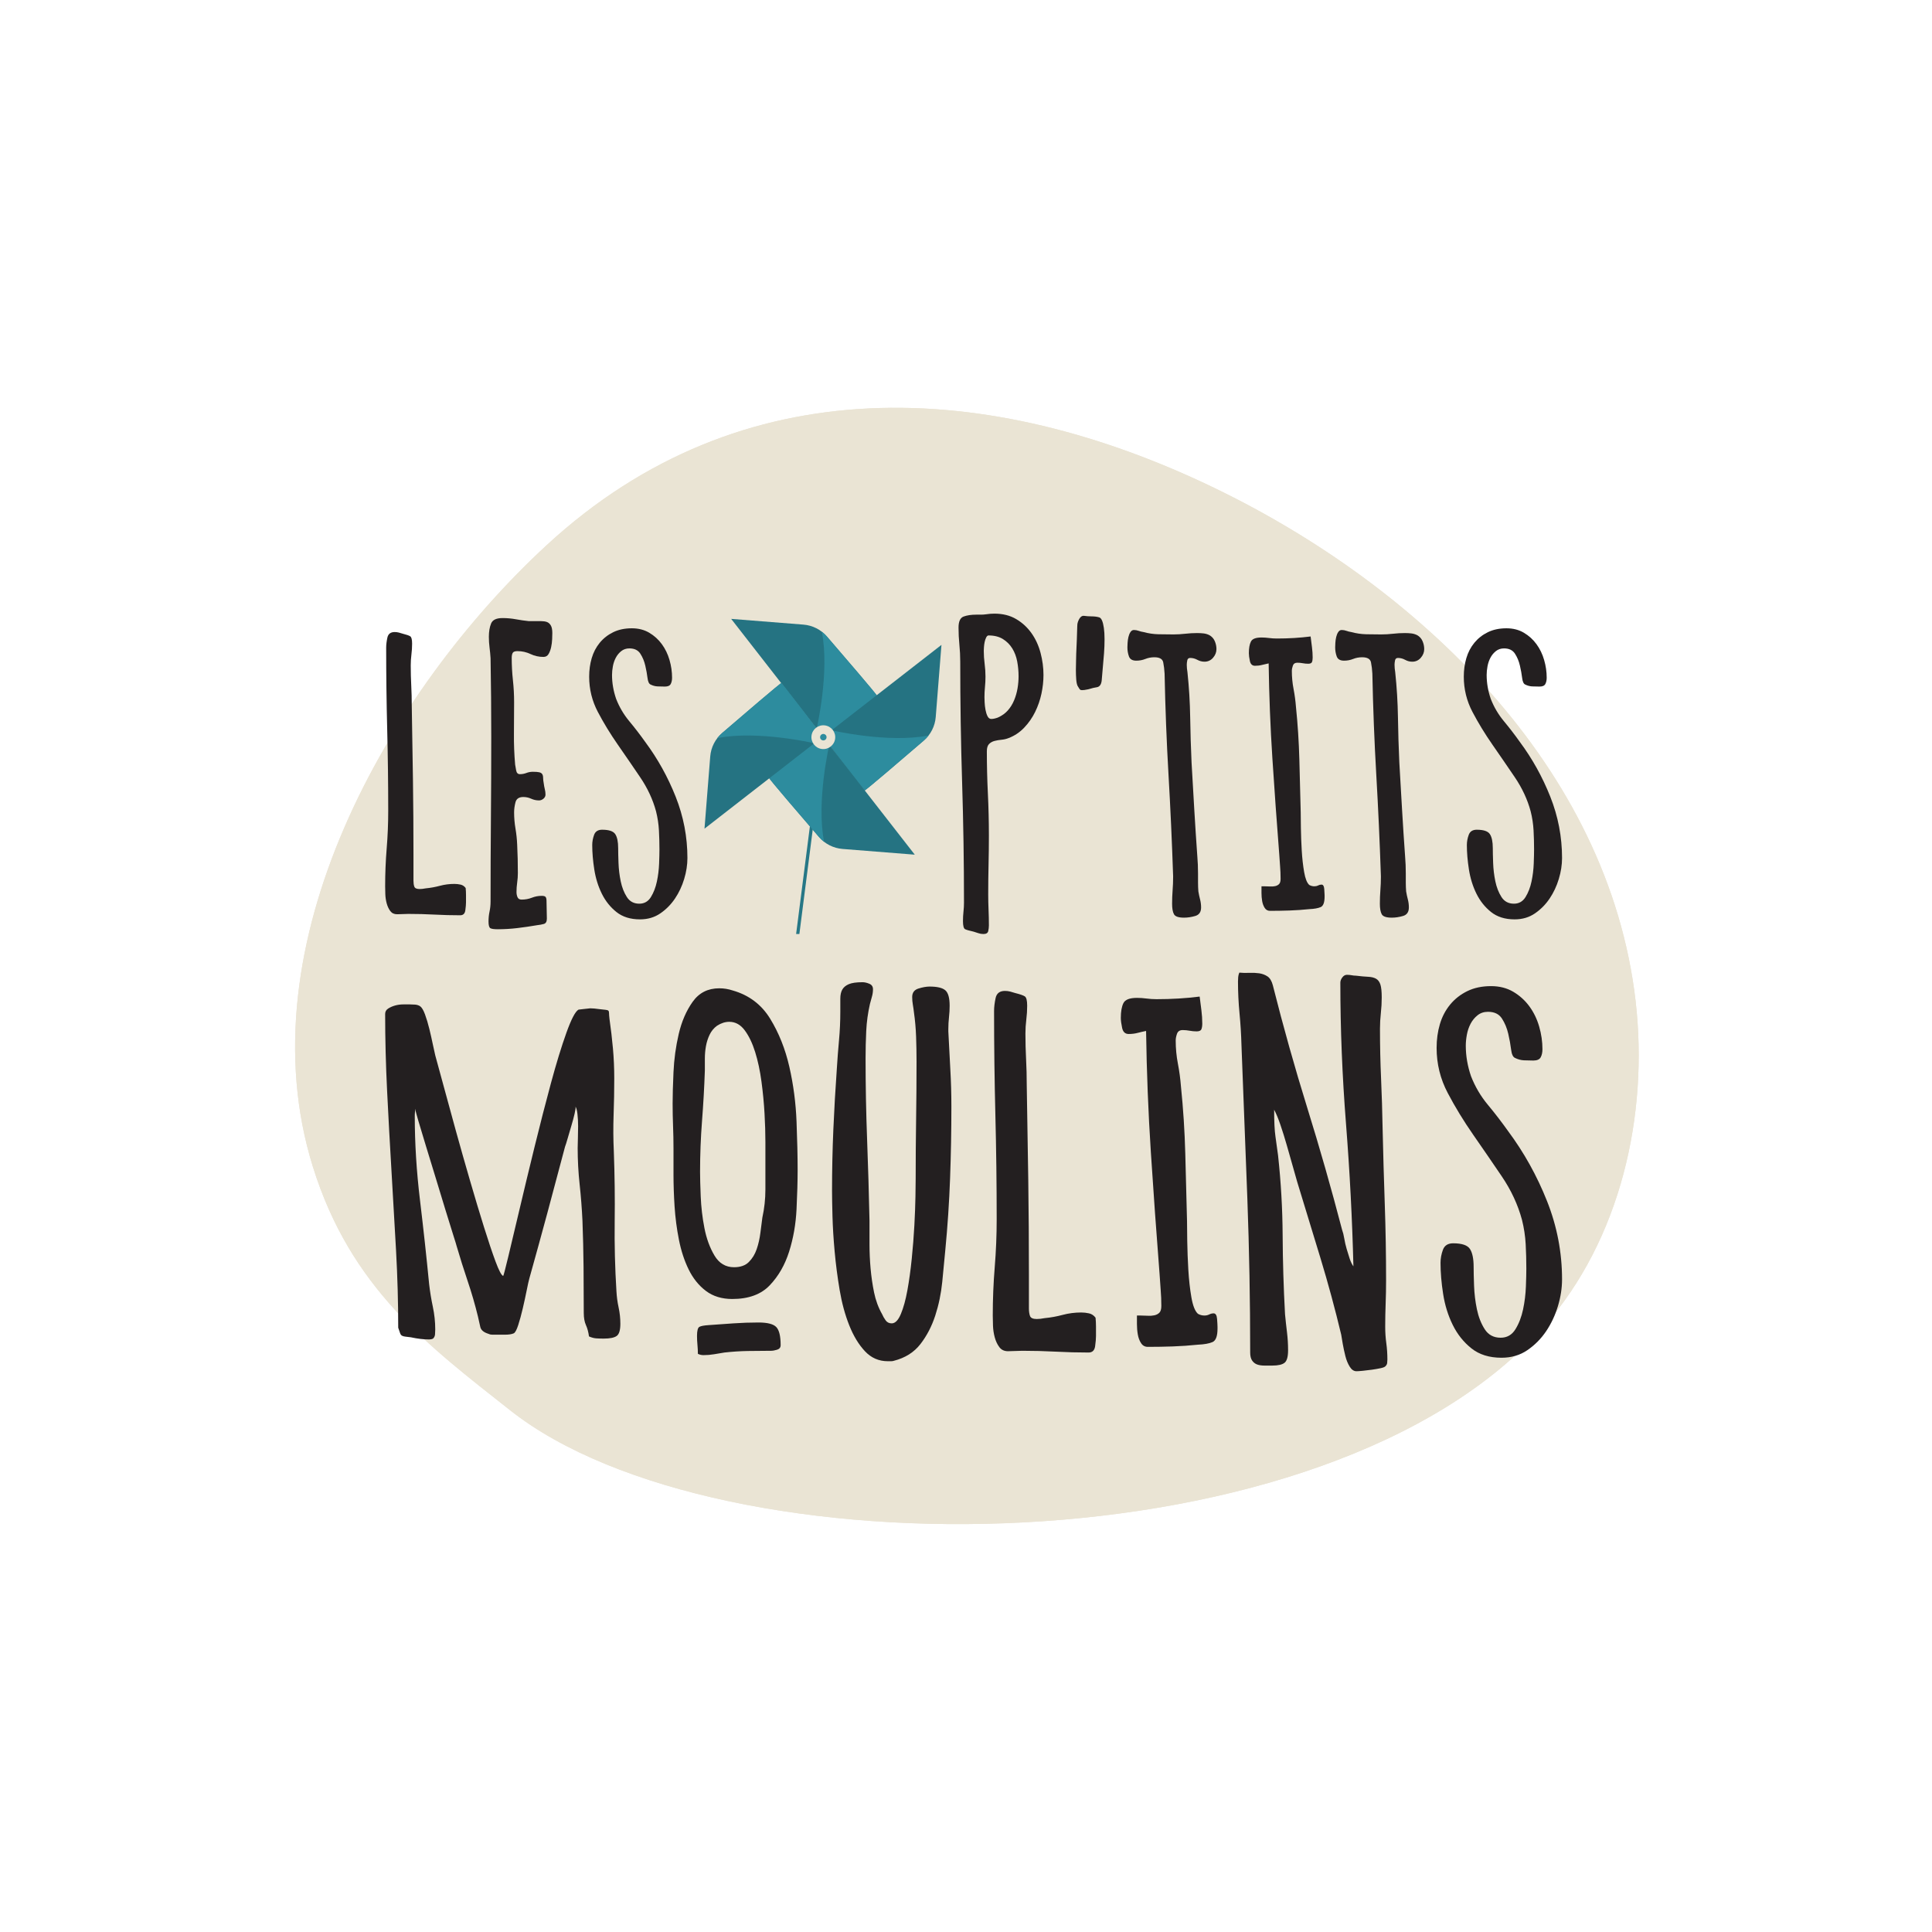 <?xml version="1.0" encoding="UTF-8" standalone="no"?>
<!DOCTYPE svg PUBLIC "-//W3C//DTD SVG 1.1//EN" "http://www.w3.org/Graphics/SVG/1.1/DTD/svg11.dtd">
<svg width="100%" height="100%" viewBox="0 0 500 500" version="1.1" xmlns="http://www.w3.org/2000/svg" xmlns:xlink="http://www.w3.org/1999/xlink" xml:space="preserve" xmlns:serif="http://www.serif.com/" style="fill-rule:evenodd;clip-rule:evenodd;stroke-linejoin:round;stroke-miterlimit:2;">
    <g transform="matrix(1,0,0,1,-10697.5,-8157.72)">
        <g id="Bannière-mail_cs" serif:id="Bannière mail_cs" transform="matrix(0.588,0,0,1.587,10697.5,8157.72)">
            <rect x="0" y="0" width="851" height="315" style="fill:none;"/>
            <g transform="matrix(1.319,0,0,1.319,-318.855,-81.815)">
                <g transform="matrix(1.702,0,0,0.63,340.211,112.14)">
                    <path d="M42.191,197.241C83.106,229.571 202.361,229.028 244.905,180.689C259.834,163.725 265.408,139.306 262.81,116.857C257.484,70.864 220.091,35.488 180.271,16.234C136.109,-5.118 87.552,-7.811 49.378,27.393C18.214,56.134 -10.063,105.836 3.474,149.387C10.902,173.278 26.092,184.52 42.191,197.241Z" style="fill:rgb(234,228,212);fill-rule:nonzero;"/>
                </g>
                <g transform="matrix(1.702,0,0,0.63,340.211,112.14)">
                    <path d="M85.242,71.672C86.22,71.579 87.186,71.404 88.141,71.148C89.096,70.892 90.085,70.764 91.11,70.764C91.529,70.764 91.948,70.81 92.367,70.903C92.786,70.996 93.136,71.229 93.415,71.602C93.462,72.068 93.485,72.545 93.485,73.034L93.485,74.536C93.485,74.955 93.438,75.502 93.345,76.178C93.252,76.853 92.903,77.191 92.297,77.191C90.528,77.191 88.77,77.144 87.023,77.051C85.277,76.958 83.495,76.911 81.679,76.911C81.306,76.911 80.922,76.923 80.526,76.946C80.13,76.969 79.746,76.981 79.373,76.981C78.768,76.981 78.302,76.76 77.976,76.317C77.65,75.875 77.406,75.351 77.243,74.746C77.08,74.14 76.987,73.511 76.963,72.859C76.94,72.207 76.928,71.672 76.928,71.253C76.928,68.644 77.033,66.06 77.243,63.498C77.452,60.937 77.557,58.375 77.557,55.814C77.557,50.178 77.487,44.59 77.348,39.047C77.208,33.505 77.138,27.94 77.138,22.351C77.138,21.746 77.219,21.059 77.382,20.29C77.545,19.522 78.046,19.138 78.884,19.138C79.164,19.138 79.443,19.172 79.723,19.242C80.002,19.312 80.282,19.394 80.561,19.487C81.306,19.673 81.807,19.848 82.063,20.011C82.319,20.174 82.447,20.674 82.447,21.513C82.447,22.258 82.401,23.003 82.308,23.748C82.214,24.493 82.168,25.239 82.168,25.984C82.168,27.381 82.203,28.755 82.273,30.105C82.342,31.456 82.377,32.83 82.377,34.227C82.471,39.35 82.552,44.427 82.622,49.456C82.692,54.486 82.727,59.563 82.727,64.686L82.727,70.135C82.727,70.601 82.785,70.996 82.901,71.322C83.018,71.648 83.379,71.811 83.984,71.811C84.357,71.811 84.776,71.765 85.242,71.672Z" style="fill:rgb(35,31,32);fill-rule:nonzero;"/>
                </g>
                <g transform="matrix(1.702,0,0,0.63,340.211,112.14)">
                    <path d="M106.339,16.902L108.854,16.902C109.32,16.902 109.716,16.96 110.042,17.077C110.368,17.193 110.635,17.426 110.845,17.775C111.055,18.125 111.159,18.649 111.159,19.347C111.159,19.627 111.148,20.046 111.124,20.605C111.101,21.163 111.031,21.711 110.915,22.246C110.798,22.782 110.624,23.248 110.391,23.643C110.158,24.039 109.809,24.237 109.343,24.237C108.412,24.237 107.527,24.039 106.688,23.643C105.85,23.248 104.965,23.05 104.034,23.05C103.521,23.05 103.195,23.166 103.056,23.399C102.916,23.632 102.846,23.981 102.846,24.447C102.846,25.984 102.928,27.497 103.091,28.988C103.254,30.478 103.335,31.992 103.335,33.529C103.335,35.671 103.324,37.802 103.3,39.921C103.277,42.04 103.358,44.17 103.545,46.313C103.591,46.592 103.661,46.988 103.754,47.5C103.847,48.013 104.104,48.269 104.523,48.269C104.989,48.269 105.431,48.187 105.85,48.024C106.269,47.861 106.712,47.78 107.177,47.78C107.783,47.78 108.225,47.815 108.505,47.885C108.784,47.954 108.982,48.083 109.099,48.269C109.215,48.455 109.273,48.7 109.273,49.002C109.273,49.305 109.32,49.713 109.413,50.225C109.46,50.597 109.529,50.97 109.623,51.343C109.716,51.715 109.762,52.088 109.762,52.46C109.762,52.786 109.623,53.066 109.343,53.299C109.064,53.532 108.761,53.648 108.435,53.648C107.876,53.648 107.34,53.532 106.828,53.299C106.316,53.066 105.78,52.949 105.221,52.949C104.336,52.949 103.801,53.31 103.615,54.032C103.428,54.754 103.335,55.441 103.335,56.093C103.335,57.211 103.428,58.317 103.615,59.411C103.801,60.506 103.917,61.612 103.964,62.73C104.01,63.708 104.045,64.674 104.069,65.629C104.092,66.584 104.104,67.55 104.104,68.528C104.104,69.18 104.057,69.832 103.964,70.484C103.871,71.136 103.824,71.788 103.824,72.44C103.824,72.813 103.894,73.162 104.034,73.488C104.173,73.814 104.453,73.977 104.872,73.977C105.617,73.977 106.316,73.849 106.968,73.593C107.62,73.337 108.295,73.209 108.994,73.209C109.413,73.209 109.681,73.29 109.797,73.453C109.914,73.616 109.972,73.884 109.972,74.257C109.972,74.862 109.983,75.467 110.007,76.073C110.03,76.678 110.042,77.284 110.042,77.889C110.042,78.495 109.832,78.856 109.413,78.972C108.994,79.088 108.551,79.17 108.086,79.217C106.735,79.449 105.384,79.647 104.034,79.81C102.683,79.973 101.333,80.055 99.982,80.055C99.237,80.055 98.736,79.985 98.48,79.845C98.224,79.706 98.096,79.24 98.096,78.448C98.096,77.749 98.166,77.074 98.305,76.422C98.445,75.77 98.515,75.095 98.515,74.396C98.515,68.761 98.538,63.137 98.585,57.525C98.631,51.913 98.655,46.266 98.655,40.584C98.655,37.883 98.643,35.205 98.62,32.551C98.596,29.896 98.561,27.218 98.515,24.517C98.468,23.772 98.398,23.038 98.305,22.316C98.212,21.594 98.166,20.861 98.166,20.116C98.166,19.044 98.317,18.136 98.62,17.391C98.922,16.646 99.702,16.273 100.96,16.273C101.891,16.273 102.8,16.355 103.684,16.518C104.569,16.681 105.454,16.809 106.339,16.902Z" style="fill:rgb(35,31,32);fill-rule:nonzero;"/>
                </g>
                <g transform="matrix(1.702,0,0,0.63,340.211,112.14)">
                    <path d="M124.223,32.83C124.875,34.507 125.772,36.032 126.913,37.406C128.054,38.78 129.136,40.188 130.16,41.632C132.723,45.079 134.807,48.828 136.414,52.88C138.02,56.931 138.824,61.123 138.824,65.454C138.824,66.851 138.602,68.284 138.16,69.751C137.718,71.218 137.089,72.557 136.274,73.767C135.459,74.978 134.457,75.991 133.27,76.806C132.082,77.621 130.697,78.029 129.113,78.029C127.157,78.029 125.55,77.528 124.293,76.527C123.035,75.526 122.034,74.268 121.289,72.755C120.544,71.241 120.032,69.588 119.752,67.795C119.473,66.001 119.333,64.336 119.333,62.8C119.333,62.101 119.461,61.402 119.717,60.704C119.973,60.005 120.521,59.656 121.359,59.656C122.756,59.656 123.653,59.959 124.048,60.564C124.444,61.17 124.642,62.124 124.642,63.428C124.642,64.173 124.666,65.186 124.712,66.467C124.759,67.748 124.91,69.005 125.166,70.24C125.422,71.474 125.842,72.545 126.424,73.453C127.006,74.361 127.856,74.815 128.974,74.815C129.998,74.815 130.789,74.361 131.349,73.453C131.908,72.545 132.315,71.485 132.571,70.275C132.827,69.064 132.979,67.841 133.025,66.607C133.072,65.373 133.095,64.406 133.095,63.708C133.095,62.404 133.06,61.1 132.99,59.796C132.921,58.492 132.723,57.188 132.397,55.884C131.745,53.462 130.662,51.133 129.147,48.898C127.635,46.662 126.109,44.438 124.572,42.226C123.035,40.014 121.673,37.778 120.486,35.52C119.298,33.261 118.704,30.851 118.704,28.289C118.704,26.938 118.879,25.669 119.228,24.482C119.577,23.294 120.125,22.246 120.87,21.338C121.615,20.43 122.535,19.708 123.629,19.172C124.724,18.637 125.993,18.369 127.437,18.369C128.787,18.369 129.975,18.672 130.998,19.277C132.024,19.883 132.886,20.663 133.584,21.618C134.283,22.572 134.807,23.655 135.156,24.866C135.505,26.077 135.68,27.288 135.68,28.499C135.68,29.011 135.587,29.442 135.401,29.791C135.214,30.14 134.818,30.315 134.213,30.315C133.701,30.315 133.2,30.303 132.711,30.28C132.222,30.257 131.745,30.129 131.279,29.896C130.953,29.756 130.743,29.302 130.649,28.534C130.557,27.765 130.406,26.927 130.196,26.019C129.985,25.111 129.649,24.295 129.183,23.574C128.716,22.852 127.972,22.491 126.948,22.491C126.296,22.491 125.737,22.677 125.271,23.05C124.805,23.422 124.433,23.876 124.153,24.412C123.874,24.948 123.676,25.53 123.559,26.158C123.443,26.787 123.385,27.381 123.385,27.94C123.385,29.57 123.664,31.2 124.223,32.83Z" style="fill:rgb(35,31,32);fill-rule:nonzero;"/>
                </g>
                <g transform="matrix(1.702,0,0,0.63,340.211,112.14)">
                    <path d="M72.195,185.959C72.78,186.293 73.407,186.46 74.076,186.46C74.578,186.46 75.038,186.357 75.456,186.148C75.874,185.939 76.292,185.833 76.71,185.833C77.295,185.833 77.629,186.377 77.713,187.464C77.797,188.551 77.838,189.303 77.838,189.721L77.838,190.223C77.838,192.396 77.358,193.692 76.396,194.11C75.435,194.528 74.034,194.779 72.195,194.863C69.77,195.114 67.367,195.281 64.984,195.365C62.601,195.448 60.198,195.49 57.773,195.49C56.937,195.49 56.289,195.135 55.829,194.424C55.369,193.713 55.056,192.877 54.888,191.916C54.721,190.954 54.638,189.951 54.638,188.906L54.638,186.46L55.766,186.46C56.435,186.46 57.104,186.482 57.773,186.524C58.442,186.566 59.069,186.524 59.654,186.399C60.239,186.273 60.72,186.022 61.096,185.645C61.473,185.269 61.661,184.621 61.661,183.701C61.661,182.113 61.598,180.566 61.473,179.061C61.347,177.556 61.243,176.051 61.159,174.546C60.239,162.758 59.403,151.074 58.651,139.494C57.898,127.915 57.439,116.231 57.271,104.442C56.435,104.61 55.62,104.798 54.826,105.007C54.032,105.216 53.175,105.32 52.255,105.32C51.252,105.32 50.625,104.735 50.374,103.565C50.123,102.394 49.998,101.433 49.998,100.68C49.998,98.841 50.248,97.419 50.75,96.416C51.252,95.413 52.548,94.911 54.638,94.911C55.557,94.911 56.477,94.974 57.397,95.099C58.316,95.225 59.278,95.287 60.281,95.287C64.628,95.287 68.767,95.037 72.697,94.535C72.864,95.873 73.031,97.19 73.198,98.485C73.366,99.781 73.449,101.056 73.449,102.31C73.449,102.979 73.366,103.523 73.198,103.941C73.031,104.359 72.571,104.568 71.819,104.568C71.15,104.568 70.481,104.505 69.812,104.38C69.143,104.254 68.475,104.192 67.806,104.192C66.97,104.192 66.426,104.547 66.175,105.258C65.925,105.968 65.799,106.616 65.799,107.201C65.799,109.459 66.008,111.674 66.426,113.848C66.844,116.022 67.137,118.196 67.304,120.369C67.973,126.891 68.391,133.37 68.558,139.808C68.725,146.246 68.893,152.725 69.06,159.246C69.06,160.417 69.081,162.34 69.123,165.015C69.164,167.691 69.269,170.45 69.436,173.292C69.603,176.135 69.896,178.769 70.314,181.193C70.732,183.618 71.359,185.206 72.195,185.959Z" style="fill:rgb(35,31,32);fill-rule:nonzero;"/>
                </g>
                <g transform="matrix(1.702,0,0,0.63,340.211,112.14)">
                    <path d="M105.178,187.213C106.934,187.046 108.668,186.733 110.382,186.273C112.096,185.812 113.873,185.583 115.712,185.583C116.465,185.583 117.217,185.666 117.97,185.833C118.722,186.001 119.349,186.419 119.851,187.087C119.934,187.924 119.976,188.781 119.976,189.658L119.976,192.355C119.976,193.107 119.893,194.09 119.725,195.302C119.558,196.514 118.931,197.12 117.844,197.12C114.667,197.12 111.511,197.037 108.376,196.869C105.241,196.702 102.043,196.619 98.782,196.619C98.113,196.619 97.423,196.64 96.713,196.681C96.002,196.723 95.312,196.744 94.643,196.744C93.557,196.744 92.72,196.347 92.135,195.553C91.55,194.758 91.111,193.818 90.818,192.731C90.526,191.644 90.359,190.515 90.317,189.345C90.275,188.174 90.254,187.213 90.254,186.46C90.254,181.778 90.442,177.138 90.818,172.54C91.195,167.942 91.383,163.343 91.383,158.745C91.383,148.628 91.257,138.596 91.007,128.646C90.756,118.697 90.63,108.706 90.63,98.674C90.63,97.587 90.777,96.353 91.069,94.974C91.362,93.594 92.261,92.905 93.766,92.905C94.267,92.905 94.769,92.967 95.27,93.093C95.772,93.218 96.274,93.365 96.775,93.532C98.113,93.866 99.012,94.18 99.472,94.472C99.932,94.765 100.161,95.664 100.161,97.169C100.161,98.506 100.078,99.844 99.911,101.182C99.743,102.519 99.66,103.857 99.66,105.195C99.66,107.703 99.723,110.169 99.848,112.594C99.973,115.019 100.036,117.485 100.036,119.993C100.203,129.19 100.35,138.303 100.475,147.333C100.6,156.362 100.663,165.475 100.663,174.672L100.663,184.454C100.663,185.29 100.768,186.001 100.977,186.586C101.186,187.171 101.834,187.464 102.92,187.464C103.589,187.464 104.342,187.38 105.178,187.213Z" style="fill:rgb(35,31,32);fill-rule:nonzero;"/>
                </g>
                <g transform="matrix(1.702,0,0,0.63,340.211,112.14)">
                    <path d="M132.141,192.355C132.141,190.85 132.371,189.972 132.831,189.721C133.291,189.47 134.189,189.303 135.527,189.219C137.868,189.052 140.23,188.885 142.613,188.718C144.995,188.551 147.399,188.467 149.824,188.467C152.416,188.467 154.129,188.906 154.966,189.784C155.802,190.662 156.22,192.396 156.22,194.988C156.22,195.657 155.885,196.096 155.216,196.305C154.548,196.514 153.962,196.619 153.461,196.619C151.203,196.619 148.967,196.64 146.751,196.681C144.536,196.723 142.299,196.869 140.042,197.12C139.038,197.287 138.035,197.455 137.032,197.622C136.029,197.789 135.025,197.873 134.022,197.873C133.437,197.873 132.893,197.747 132.392,197.496C132.392,196.66 132.35,195.803 132.266,194.926C132.183,194.048 132.141,193.191 132.141,192.355ZM142.425,92.779C147.107,94.117 150.702,96.834 153.21,100.931C155.718,105.028 157.557,109.647 158.728,114.789C159.898,119.931 160.588,125.198 160.797,130.59C161.006,135.983 161.111,140.602 161.111,144.448C161.111,147.709 161.006,151.492 160.797,155.798C160.588,160.103 159.877,164.179 158.665,168.025C157.453,171.871 155.593,175.111 153.084,177.744C150.576,180.378 146.981,181.695 142.299,181.695C139.289,181.695 136.76,180.921 134.712,179.375C132.663,177.828 131.011,175.78 129.757,173.23C128.504,170.68 127.563,167.816 126.936,164.639C126.309,161.462 125.891,158.264 125.682,155.045C125.473,151.826 125.369,148.754 125.369,145.828L125.369,138.303C125.369,136.129 125.327,133.976 125.243,131.844C125.16,129.712 125.118,127.56 125.118,125.386C125.118,123.045 125.202,120.015 125.369,116.294C125.536,112.573 126.038,108.915 126.874,105.32C127.71,101.725 129.048,98.632 130.886,96.04C132.726,93.448 135.276,92.152 138.537,92.152C139.875,92.152 141.17,92.361 142.425,92.779ZM150.952,158.243C151.538,155.568 151.83,152.871 151.83,150.154L151.83,136.422C151.83,133.914 151.747,131.176 151.579,128.208C151.412,125.24 151.12,122.188 150.702,119.053C150.284,115.917 149.677,113.075 148.883,110.525C148.089,107.975 147.086,105.885 145.873,104.254C144.661,102.624 143.177,101.809 141.421,101.809C140.251,101.809 139.08,102.185 137.91,102.937C136.99,103.606 136.279,104.463 135.778,105.508C135.276,106.553 134.921,107.661 134.712,108.832C134.503,110.002 134.398,111.194 134.398,112.406L134.398,115.855C134.231,120.704 133.959,125.553 133.583,130.402C133.207,135.251 133.019,140.142 133.019,145.075C133.019,146.747 133.082,149.109 133.207,152.161C133.332,155.212 133.688,158.243 134.273,161.253C134.858,164.263 135.82,166.896 137.157,169.154C138.495,171.411 140.376,172.54 142.801,172.54C144.64,172.54 146.061,172.038 147.065,171.035C148.068,170.032 148.82,168.799 149.322,167.335C149.824,165.872 150.179,164.305 150.388,162.633C150.597,160.96 150.785,159.497 150.952,158.243Z" style="fill:rgb(35,31,32);fill-rule:nonzero;"/>
                </g>
                <g transform="matrix(1.702,0,0,0.63,340.211,112.14)">
                    <path d="M204.502,104.568C204.67,108.163 204.858,111.758 205.067,115.353C205.276,118.948 205.38,122.586 205.38,126.264C205.38,133.203 205.255,140.101 205.004,146.956C204.753,153.812 204.293,160.71 203.625,167.649C203.374,170.408 203.081,173.46 202.747,176.804C202.412,180.148 201.743,183.367 200.74,186.46C199.737,189.554 198.316,192.292 196.476,194.675C194.637,197.058 192.087,198.667 188.826,199.503C188.575,199.587 188.304,199.628 188.011,199.628L187.07,199.628C184.479,199.628 182.284,198.667 180.486,196.744C178.689,194.821 177.184,192.334 175.972,189.282C174.759,186.232 173.84,182.844 173.213,179.124C172.586,175.403 172.105,171.704 171.77,168.025C171.436,164.346 171.227,160.94 171.143,157.804C171.06,154.669 171.018,152.224 171.018,150.468C171.018,144.532 171.143,138.658 171.394,132.848C171.645,127.037 171.979,121.206 172.398,115.353C172.565,112.594 172.774,109.856 173.025,107.139C173.275,104.422 173.401,101.683 173.401,98.924L173.401,95.162C173.401,94.075 173.589,93.197 173.965,92.528C174.341,91.86 174.968,91.337 175.846,90.961C176.724,90.585 178.041,90.397 179.797,90.397C180.382,90.397 181.03,90.543 181.741,90.835C182.451,91.128 182.807,91.651 182.807,92.403C182.807,93.156 182.702,93.887 182.493,94.598C182.284,95.308 182.096,95.998 181.929,96.667C181.343,99.259 180.988,101.851 180.863,104.442C180.737,107.034 180.675,109.668 180.675,112.343C180.675,120.202 180.821,127.999 181.113,135.732C181.406,143.466 181.636,151.262 181.803,159.121L181.803,165.893C181.803,168.234 181.908,170.575 182.117,172.916C182.326,175.257 182.66,177.556 183.12,179.814C183.58,182.071 184.353,184.161 185.44,186.084C185.691,186.669 186.025,187.255 186.443,187.84C186.861,188.425 187.447,188.718 188.199,188.718C189.202,188.718 190.08,187.819 190.833,186.022C191.585,184.224 192.212,181.946 192.714,179.187C193.216,176.428 193.634,173.397 193.968,170.094C194.302,166.792 194.553,163.594 194.72,160.501C194.888,157.407 194.992,154.627 195.034,152.161C195.076,149.694 195.097,147.96 195.097,146.956C195.097,141.355 195.138,135.753 195.222,130.151C195.306,124.55 195.348,118.906 195.348,113.221C195.348,110.88 195.306,108.518 195.222,106.135C195.138,103.753 194.929,101.391 194.595,99.05C194.511,98.297 194.407,97.566 194.282,96.855C194.156,96.144 194.093,95.413 194.093,94.66C194.093,93.406 194.7,92.591 195.912,92.215C197.124,91.839 198.19,91.651 199.11,91.651C201.284,91.651 202.788,92.006 203.625,92.717C204.461,93.427 204.879,94.911 204.879,97.169C204.879,98.256 204.816,99.363 204.691,100.492C204.565,101.621 204.502,102.77 204.502,103.941L204.502,104.568Z" style="fill:rgb(35,31,32);fill-rule:nonzero;"/>
                </g>
                <g transform="matrix(1.702,0,0,0.63,340.211,112.14)">
                    <path d="M42.191,197.241C83.106,229.571 202.361,229.028 244.905,180.689C259.834,163.725 265.408,139.306 262.81,116.857C257.484,70.864 220.091,35.488 180.271,16.234C136.109,-5.118 87.552,-7.811 49.378,27.393C18.214,56.134 -10.063,105.836 3.474,149.387C10.902,173.278 26.092,184.52 42.191,197.241Z" style="fill:rgb(234,228,212);fill-rule:nonzero;"/>
                </g>
                <g transform="matrix(1.702,0,0,0.63,340.211,112.14)">
                    <path d="M25.615,94.792C26.551,94.703 27.476,94.535 28.39,94.29C29.305,94.045 30.252,93.922 31.233,93.922C31.634,93.922 32.036,93.967 32.437,94.056C32.838,94.145 33.173,94.368 33.44,94.725C33.485,95.171 33.507,95.628 33.507,96.096L33.507,97.534C33.507,97.935 33.463,98.459 33.374,99.106C33.284,99.753 32.95,100.076 32.369,100.076C30.676,100.076 28.992,100.031 27.32,99.942C25.648,99.853 23.942,99.808 22.203,99.808C21.847,99.808 21.479,99.819 21.1,99.842C20.721,99.864 20.353,99.875 19.996,99.875C19.416,99.875 18.97,99.663 18.658,99.24C18.346,98.816 18.112,98.314 17.956,97.735C17.8,97.155 17.711,96.553 17.688,95.929C17.666,95.305 17.655,94.792 17.655,94.39C17.655,91.893 17.755,89.418 17.956,86.966C18.157,84.513 18.257,82.061 18.257,79.608C18.257,74.213 18.19,68.862 18.056,63.555C17.923,58.249 17.856,52.92 17.856,47.569C17.856,46.99 17.934,46.332 18.09,45.596C18.246,44.86 18.725,44.493 19.528,44.493C19.795,44.493 20.063,44.526 20.331,44.593C20.598,44.66 20.866,44.738 21.133,44.827C21.847,45.005 22.326,45.173 22.571,45.329C22.816,45.485 22.939,45.964 22.939,46.767C22.939,47.48 22.895,48.194 22.805,48.907C22.716,49.621 22.672,50.334 22.672,51.047C22.672,52.385 22.705,53.701 22.772,54.994C22.839,56.287 22.872,57.602 22.872,58.94C22.961,63.845 23.039,68.706 23.106,73.522C23.173,78.337 23.207,83.198 23.207,88.103L23.207,93.32C23.207,93.766 23.262,94.145 23.374,94.457C23.485,94.769 23.831,94.926 24.411,94.926C24.767,94.926 25.169,94.881 25.615,94.792Z" style="fill:rgb(35,31,32);fill-rule:nonzero;"/>
                </g>
                <g transform="matrix(1.702,0,0,0.63,340.211,112.14)">
                    <path d="M45.815,42.352L48.223,42.352C48.668,42.352 49.047,42.408 49.36,42.519C49.672,42.631 49.928,42.854 50.129,43.188C50.329,43.523 50.43,44.024 50.43,44.693C50.43,44.961 50.419,45.362 50.396,45.897C50.374,46.432 50.307,46.956 50.196,47.469C50.084,47.982 49.917,48.428 49.694,48.807C49.471,49.186 49.137,49.375 48.691,49.375C47.799,49.375 46.952,49.186 46.149,48.807C45.346,48.428 44.499,48.238 43.607,48.238C43.117,48.238 42.805,48.35 42.671,48.573C42.537,48.796 42.47,49.13 42.47,49.576C42.47,51.047 42.548,52.497 42.704,53.924C42.86,55.351 42.938,56.8 42.938,58.271C42.938,60.323 42.927,62.363 42.905,64.391C42.883,66.42 42.961,68.46 43.139,70.512C43.184,70.779 43.251,71.158 43.34,71.649C43.429,72.139 43.674,72.385 44.076,72.385C44.521,72.385 44.945,72.306 45.346,72.15C45.748,71.994 46.171,71.916 46.617,71.916C47.197,71.916 47.621,71.95 47.888,72.017C48.156,72.084 48.345,72.206 48.457,72.385C48.568,72.563 48.624,72.797 48.624,73.087C48.624,73.377 48.668,73.767 48.758,74.257C48.802,74.614 48.869,74.971 48.958,75.328C49.047,75.684 49.092,76.041 49.092,76.398C49.092,76.71 48.958,76.977 48.691,77.2C48.423,77.423 48.133,77.535 47.821,77.535C47.286,77.535 46.773,77.423 46.283,77.2C45.792,76.977 45.279,76.866 44.744,76.866C43.897,76.866 43.384,77.212 43.206,77.903C43.028,78.594 42.938,79.252 42.938,79.876C42.938,80.946 43.028,82.005 43.206,83.053C43.384,84.101 43.496,85.16 43.54,86.23C43.585,87.167 43.618,88.092 43.641,89.006C43.663,89.92 43.674,90.845 43.674,91.782C43.674,92.406 43.63,93.03 43.54,93.655C43.451,94.279 43.407,94.903 43.407,95.528C43.407,95.884 43.474,96.219 43.607,96.531C43.741,96.843 44.009,96.999 44.41,96.999C45.123,96.999 45.792,96.876 46.417,96.631C47.041,96.386 47.687,96.263 48.356,96.263C48.758,96.263 49.014,96.341 49.125,96.497C49.237,96.653 49.293,96.91 49.293,97.267C49.293,97.846 49.304,98.426 49.326,99.006C49.348,99.585 49.36,100.165 49.36,100.745C49.36,101.324 49.159,101.67 48.758,101.781C48.356,101.893 47.933,101.971 47.487,102.016C46.194,102.239 44.9,102.428 43.607,102.584C42.314,102.74 41.021,102.818 39.728,102.818C39.014,102.818 38.535,102.751 38.29,102.618C38.045,102.484 37.922,102.038 37.922,101.28C37.922,100.611 37.989,99.964 38.123,99.34C38.256,98.716 38.323,98.069 38.323,97.4C38.323,92.005 38.345,86.62 38.39,81.247C38.435,75.874 38.457,70.467 38.457,65.027C38.457,62.441 38.446,59.877 38.424,57.335C38.401,54.793 38.368,52.229 38.323,49.643C38.279,48.929 38.212,48.227 38.123,47.536C38.033,46.845 37.989,46.142 37.989,45.429C37.989,44.403 38.134,43.534 38.424,42.82C38.713,42.107 39.46,41.75 40.664,41.75C41.556,41.75 42.426,41.828 43.273,41.984C44.12,42.14 44.967,42.263 45.815,42.352Z" style="fill:rgb(35,31,32);fill-rule:nonzero;"/>
                </g>
                <g transform="matrix(1.702,0,0,0.63,340.211,112.14)">
                    <path d="M62.938,57.602C63.562,59.208 64.42,60.668 65.513,61.984C66.605,63.299 67.642,64.648 68.623,66.03C71.076,69.33 73.071,72.92 74.61,76.799C76.148,80.679 76.917,84.692 76.917,88.839C76.917,90.177 76.705,91.548 76.282,92.952C75.858,94.357 75.256,95.639 74.476,96.798C73.695,97.958 72.737,98.928 71.6,99.708C70.463,100.488 69.136,100.879 67.62,100.879C65.747,100.879 64.209,100.399 63.005,99.44C61.801,98.482 60.842,97.278 60.128,95.829C59.415,94.379 58.924,92.796 58.657,91.08C58.389,89.363 58.256,87.769 58.256,86.297C58.256,85.628 58.378,84.959 58.623,84.29C58.869,83.622 59.393,83.287 60.195,83.287C61.533,83.287 62.391,83.577 62.77,84.157C63.15,84.736 63.339,85.651 63.339,86.899C63.339,87.613 63.361,88.582 63.406,89.809C63.451,91.035 63.595,92.239 63.841,93.421C64.086,94.602 64.487,95.628 65.045,96.497C65.602,97.367 66.416,97.802 67.486,97.802C68.467,97.802 69.225,97.367 69.76,96.497C70.295,95.628 70.685,94.613 70.931,93.454C71.176,92.295 71.321,91.124 71.366,89.942C71.41,88.761 71.432,87.835 71.432,87.167C71.432,85.918 71.399,84.669 71.332,83.421C71.265,82.172 71.076,80.924 70.764,79.675C70.139,77.356 69.102,75.127 67.653,72.987C66.204,70.846 64.744,68.717 63.272,66.599C61.801,64.481 60.496,62.34 59.359,60.178C58.222,58.015 57.654,55.707 57.654,53.255C57.654,51.962 57.821,50.746 58.155,49.609C58.49,48.472 59.014,47.469 59.727,46.599C60.441,45.73 61.321,45.039 62.369,44.526C63.417,44.013 64.632,43.757 66.015,43.757C67.308,43.757 68.445,44.047 69.426,44.626C70.407,45.206 71.232,45.953 71.901,46.867C72.569,47.781 73.071,48.818 73.406,49.977C73.74,51.137 73.907,52.296 73.907,53.455C73.907,53.946 73.818,54.358 73.64,54.693C73.461,55.027 73.082,55.194 72.503,55.194C72.012,55.194 71.533,55.183 71.065,55.161C70.596,55.139 70.139,55.016 69.693,54.793C69.381,54.659 69.181,54.225 69.091,53.489C69.002,52.753 68.857,51.95 68.657,51.081C68.456,50.211 68.133,49.431 67.687,48.74C67.241,48.049 66.527,47.703 65.546,47.703C64.921,47.703 64.387,47.881 63.941,48.238C63.495,48.595 63.138,49.03 62.871,49.543C62.603,50.055 62.414,50.613 62.302,51.215C62.191,51.817 62.135,52.385 62.135,52.92C62.135,54.481 62.403,56.042 62.938,57.602Z" style="fill:rgb(35,31,32);fill-rule:nonzero;"/>
                </g>
                <g transform="matrix(1.702,0,0,0.63,340.211,112.14)">
                    <path d="M135.421,41.014C136.001,40.925 136.558,40.881 137.093,40.881C138.743,40.881 140.17,41.237 141.374,41.951C142.578,42.664 143.581,43.59 144.384,44.727C145.187,45.864 145.778,47.157 146.157,48.606C146.536,50.055 146.725,51.493 146.725,52.92C146.725,54.124 146.591,55.351 146.324,56.599C146.056,57.848 145.644,59.041 145.086,60.178C144.529,61.315 143.816,62.34 142.946,63.254C142.076,64.169 141.062,64.849 139.903,65.294C139.457,65.473 138.989,65.584 138.498,65.629C138.008,65.674 137.55,65.752 137.127,65.863C136.703,65.974 136.346,66.175 136.057,66.465C135.767,66.755 135.622,67.234 135.622,67.903C135.622,70.668 135.689,73.421 135.823,76.164C135.956,78.906 136.023,81.66 136.023,84.424C136.023,86.342 136.001,88.259 135.956,90.177C135.912,92.094 135.889,94.034 135.889,95.996C135.889,96.977 135.912,97.98 135.956,99.006C136.001,100.031 136.023,101.057 136.023,102.082C136.023,102.439 135.979,102.807 135.889,103.186C135.8,103.565 135.488,103.755 134.953,103.755C134.596,103.755 134.262,103.699 133.95,103.587C133.638,103.476 133.325,103.376 133.013,103.286C132.211,103.108 131.664,102.952 131.375,102.818C131.085,102.684 130.94,102.149 130.94,101.213C130.94,100.589 130.973,99.976 131.039,99.374C131.107,98.772 131.14,98.181 131.14,97.601C131.14,89.664 131.018,81.782 130.772,73.956C130.526,66.131 130.405,58.249 130.405,50.312C130.405,49.197 130.349,48.082 130.237,46.967C130.126,45.853 130.07,44.738 130.07,43.623C130.07,42.419 130.405,41.694 131.074,41.449C131.742,41.204 132.567,41.081 133.548,41.081L134.485,41.081C134.797,41.081 135.109,41.059 135.421,41.014ZM137.762,61.281C138.565,60.925 139.223,60.456 139.735,59.877C140.248,59.297 140.661,58.628 140.973,57.87C141.285,57.112 141.508,56.332 141.642,55.529C141.775,54.726 141.842,53.946 141.842,53.188C141.842,52.207 141.753,51.237 141.575,50.278C141.396,49.32 141.073,48.461 140.605,47.703C140.137,46.945 139.524,46.332 138.766,45.864C138.008,45.396 137.071,45.161 135.956,45.161C135.778,45.161 135.622,45.295 135.488,45.563C135.354,45.83 135.254,46.131 135.187,46.466C135.12,46.8 135.076,47.135 135.053,47.469C135.031,47.803 135.02,48.038 135.02,48.171C135.02,49.019 135.076,49.866 135.187,50.713C135.299,51.56 135.354,52.408 135.354,53.255C135.354,53.924 135.321,54.593 135.254,55.261C135.187,55.93 135.154,56.599 135.154,57.268C135.154,57.491 135.165,57.837 135.187,58.305C135.209,58.773 135.265,59.252 135.354,59.743C135.443,60.233 135.577,60.657 135.756,61.014C135.934,61.37 136.179,61.549 136.491,61.549C136.848,61.549 137.272,61.46 137.762,61.281Z" style="fill:rgb(35,31,32);fill-rule:nonzero;"/>
                </g>
                <g transform="matrix(1.702,0,0,0.63,340.211,112.14)">
                    <path d="M158.564,43.69C158.653,44.314 158.698,45.061 158.698,45.931C158.698,46.8 158.665,47.703 158.598,48.64C158.531,49.576 158.453,50.49 158.364,51.382C158.274,52.274 158.207,53.054 158.163,53.723C158.118,54.704 157.784,55.239 157.16,55.328C156.624,55.417 156.234,55.507 155.989,55.596C155.744,55.685 155.331,55.774 154.752,55.863C154.395,55.908 154.15,55.908 154.016,55.863C153.882,55.819 153.681,55.551 153.414,55.061C153.28,54.793 153.191,54.37 153.146,53.79C153.102,53.21 153.079,52.597 153.079,51.95C153.079,51.304 153.091,50.68 153.113,50.078C153.135,49.476 153.146,49.019 153.146,48.706C153.236,46.878 153.302,45.095 153.347,43.355C153.347,42.999 153.392,42.709 153.481,42.486C153.793,41.639 154.194,41.248 154.685,41.315C155.175,41.382 155.643,41.416 156.089,41.416C156.714,41.416 157.238,41.483 157.661,41.616C158.085,41.75 158.386,42.441 158.564,43.69Z" style="fill:rgb(35,31,32);fill-rule:nonzero;"/>
                </g>
                <g transform="matrix(1.702,0,0,0.63,340.211,112.14)">
                    <path d="M179.232,45.095C179.723,45.362 180.08,45.752 180.303,46.265C180.526,46.778 180.637,47.302 180.637,47.837C180.637,48.461 180.414,49.03 179.968,49.543C179.522,50.055 178.965,50.312 178.296,50.312C177.805,50.312 177.337,50.189 176.891,49.944C176.445,49.699 175.977,49.576 175.487,49.576C175.175,49.576 174.985,49.732 174.918,50.044C174.851,50.356 174.818,50.646 174.818,50.914C174.818,51.137 174.829,51.371 174.851,51.616C174.874,51.861 174.907,52.118 174.952,52.385C175.264,55.328 175.442,58.271 175.487,61.214C175.531,64.157 175.62,67.1 175.754,70.043C175.933,73.165 176.111,76.253 176.289,79.307C176.468,82.362 176.668,85.45 176.891,88.571C176.98,89.597 177.025,90.712 177.025,91.916L177.025,93.655C177.025,94.234 177.047,94.814 177.092,95.394C177.181,95.929 177.293,96.453 177.426,96.966C177.56,97.478 177.627,98.002 177.627,98.537C177.627,99.429 177.248,99.987 176.49,100.21C175.732,100.433 174.996,100.544 174.283,100.544C173.213,100.544 172.555,100.321 172.31,99.875C172.064,99.429 171.942,98.738 171.942,97.802C171.942,96.91 171.975,96.029 172.042,95.16C172.109,94.29 172.142,93.432 172.142,92.584L172.142,92.384C171.919,85.695 171.618,79.073 171.239,72.518C170.86,65.963 170.604,59.342 170.47,52.653C170.426,51.85 170.336,51.114 170.203,50.446C170.069,49.777 169.489,49.442 168.464,49.442C167.839,49.442 167.248,49.554 166.691,49.777C166.134,50 165.543,50.111 164.918,50.111C164.16,50.111 163.681,49.832 163.48,49.275C163.28,48.718 163.179,48.127 163.179,47.502C163.179,47.324 163.191,47.034 163.213,46.633C163.235,46.232 163.291,45.841 163.38,45.462C163.469,45.083 163.603,44.76 163.781,44.493C163.96,44.225 164.183,44.091 164.45,44.091C164.762,44.091 165.075,44.147 165.387,44.258C165.699,44.37 166.011,44.448 166.323,44.493C167.304,44.76 168.285,44.905 169.266,44.927C170.247,44.95 171.228,44.961 172.209,44.961C172.967,44.961 173.736,44.916 174.517,44.827C175.297,44.738 176.066,44.693 176.824,44.693C177.27,44.693 177.694,44.715 178.095,44.76C178.497,44.805 178.876,44.916 179.232,45.095Z" style="fill:rgb(35,31,32);fill-rule:nonzero;"/>
                </g>
                <g transform="matrix(1.702,0,0,0.63,340.211,112.14)">
                    <path d="M198.83,94.123C199.142,94.301 199.477,94.39 199.834,94.39C200.101,94.39 200.346,94.335 200.569,94.223C200.792,94.112 201.015,94.056 201.238,94.056C201.55,94.056 201.729,94.346 201.773,94.926C201.818,95.505 201.84,95.907 201.84,96.13L201.84,96.397C201.84,97.556 201.584,98.248 201.071,98.471C200.558,98.694 199.811,98.827 198.83,98.872C197.537,99.006 196.255,99.095 194.984,99.139C193.713,99.184 192.431,99.206 191.138,99.206C190.692,99.206 190.347,99.017 190.102,98.638C189.856,98.259 189.689,97.813 189.6,97.3C189.511,96.787 189.466,96.252 189.466,95.695L189.466,94.39L190.068,94.39C190.425,94.39 190.782,94.402 191.138,94.424C191.495,94.446 191.829,94.424 192.142,94.357C192.454,94.29 192.71,94.156 192.911,93.956C193.111,93.755 193.212,93.409 193.212,92.919C193.212,92.072 193.178,91.247 193.111,90.444C193.045,89.641 192.989,88.839 192.944,88.036C192.454,81.749 192.008,75.517 191.607,69.341C191.205,63.165 190.96,56.934 190.871,50.646C190.425,50.735 189.99,50.836 189.566,50.947C189.143,51.059 188.686,51.114 188.195,51.114C187.66,51.114 187.326,50.802 187.192,50.178C187.058,49.554 186.991,49.041 186.991,48.64C186.991,47.659 187.125,46.9 187.393,46.365C187.66,45.83 188.351,45.563 189.466,45.563C189.957,45.563 190.447,45.596 190.938,45.663C191.428,45.73 191.941,45.763 192.476,45.763C194.795,45.763 197.002,45.63 199.098,45.362C199.187,46.076 199.276,46.778 199.365,47.469C199.455,48.16 199.499,48.84 199.499,49.509C199.499,49.866 199.455,50.156 199.365,50.379C199.276,50.602 199.031,50.713 198.63,50.713C198.273,50.713 197.916,50.68 197.559,50.613C197.203,50.546 196.846,50.512 196.489,50.512C196.043,50.512 195.754,50.702 195.62,51.081C195.486,51.46 195.419,51.806 195.419,52.118C195.419,53.322 195.531,54.503 195.754,55.663C195.976,56.822 196.133,57.981 196.222,59.141C196.578,62.619 196.801,66.075 196.891,69.508C196.98,72.942 197.069,76.398 197.158,79.876C197.158,80.5 197.169,81.526 197.192,82.953C197.214,84.38 197.27,85.851 197.359,87.367C197.448,88.883 197.604,90.288 197.827,91.581C198.05,92.874 198.384,93.722 198.83,94.123Z" style="fill:rgb(35,31,32);fill-rule:nonzero;"/>
                </g>
                <g transform="matrix(1.702,0,0,0.63,340.211,112.14)">
                    <path d="M219.967,45.095C220.457,45.362 220.814,45.752 221.037,46.265C221.26,46.778 221.371,47.302 221.371,47.837C221.371,48.461 221.148,49.03 220.702,49.543C220.257,50.055 219.699,50.312 219.03,50.312C218.54,50.312 218.072,50.189 217.626,49.944C217.18,49.699 216.712,49.576 216.221,49.576C215.909,49.576 215.719,49.732 215.652,50.044C215.586,50.356 215.552,50.646 215.552,50.914C215.552,51.137 215.563,51.371 215.586,51.616C215.608,51.861 215.641,52.118 215.686,52.385C215.998,55.328 216.176,58.271 216.221,61.214C216.266,64.157 216.355,67.1 216.489,70.043C216.667,73.165 216.845,76.253 217.024,79.307C217.202,82.362 217.403,85.45 217.626,88.571C217.715,89.597 217.759,90.712 217.759,91.916L217.759,93.655C217.759,94.234 217.782,94.814 217.826,95.394C217.916,95.929 218.027,96.453 218.161,96.966C218.295,97.478 218.361,98.002 218.361,98.537C218.361,99.429 217.982,99.987 217.224,100.21C216.466,100.433 215.731,100.544 215.017,100.544C213.947,100.544 213.289,100.321 213.044,99.875C212.799,99.429 212.676,98.738 212.676,97.802C212.676,96.91 212.709,96.029 212.776,95.16C212.843,94.29 212.877,93.432 212.877,92.584L212.877,92.384C212.654,85.695 212.353,79.073 211.974,72.518C211.595,65.963 211.338,59.342 211.204,52.653C211.16,51.85 211.071,51.114 210.937,50.446C210.803,49.777 210.223,49.442 209.198,49.442C208.574,49.442 207.983,49.554 207.425,49.777C206.868,50 206.277,50.111 205.653,50.111C204.895,50.111 204.415,49.832 204.215,49.275C204.014,48.718 203.914,48.127 203.914,47.502C203.914,47.324 203.925,47.034 203.947,46.633C203.97,46.232 204.025,45.841 204.114,45.462C204.204,45.083 204.337,44.76 204.516,44.493C204.694,44.225 204.917,44.091 205.185,44.091C205.497,44.091 205.809,44.147 206.121,44.258C206.433,44.37 206.745,44.448 207.057,44.493C208.038,44.76 209.02,44.905 210.001,44.927C210.982,44.95 211.963,44.961 212.944,44.961C213.702,44.961 214.471,44.916 215.251,44.827C216.032,44.738 216.801,44.693 217.559,44.693C218.005,44.693 218.428,44.715 218.83,44.76C219.231,44.805 219.61,44.916 219.967,45.095Z" style="fill:rgb(35,31,32);fill-rule:nonzero;"/>
                </g>
                <g transform="matrix(1.702,0,0,0.63,340.211,112.14)">
                    <path d="M234.414,57.602C235.039,59.208 235.897,60.668 236.99,61.984C238.082,63.299 239.119,64.648 240.1,66.03C242.552,69.33 244.548,72.92 246.086,76.799C247.625,80.679 248.394,84.692 248.394,88.839C248.394,90.177 248.182,91.548 247.758,92.952C247.335,94.357 246.733,95.639 245.952,96.798C245.172,97.958 244.213,98.928 243.076,99.708C241.939,100.488 240.613,100.879 239.096,100.879C237.224,100.879 235.685,100.399 234.481,99.44C233.277,98.482 232.319,97.278 231.605,95.829C230.892,94.379 230.401,92.796 230.134,91.08C229.866,89.363 229.732,87.769 229.732,86.297C229.732,85.628 229.855,84.959 230.1,84.29C230.345,83.622 230.869,83.287 231.672,83.287C233.01,83.287 233.868,83.577 234.247,84.157C234.626,84.736 234.816,85.651 234.816,86.899C234.816,87.613 234.838,88.582 234.883,89.809C234.927,91.035 235.072,92.239 235.317,93.421C235.563,94.602 235.964,95.628 236.521,96.497C237.079,97.367 237.893,97.802 238.963,97.802C239.944,97.802 240.702,97.367 241.237,96.497C241.772,95.628 242.162,94.613 242.407,93.454C242.653,92.295 242.798,91.124 242.842,89.942C242.887,88.761 242.909,87.835 242.909,87.167C242.909,85.918 242.876,84.669 242.809,83.421C242.742,82.172 242.552,80.924 242.24,79.675C241.616,77.356 240.579,75.127 239.13,72.987C237.681,70.846 236.22,68.717 234.749,66.599C233.277,64.481 231.973,62.34 230.836,60.178C229.699,58.015 229.13,55.707 229.13,53.255C229.13,51.962 229.297,50.746 229.632,49.609C229.966,48.472 230.49,47.469 231.204,46.599C231.917,45.73 232.798,45.039 233.846,44.526C234.894,44.013 236.109,43.757 237.491,43.757C238.784,43.757 239.921,44.047 240.902,44.626C241.883,45.206 242.708,45.953 243.377,46.867C244.046,47.781 244.548,48.818 244.882,49.977C245.217,51.137 245.384,52.296 245.384,53.455C245.384,53.946 245.295,54.358 245.116,54.693C244.938,55.027 244.559,55.194 243.979,55.194C243.489,55.194 243.009,55.183 242.541,55.161C242.073,55.139 241.616,55.016 241.17,54.793C240.858,54.659 240.657,54.225 240.568,53.489C240.479,52.753 240.334,51.95 240.133,51.081C239.933,50.211 239.609,49.431 239.163,48.74C238.717,48.049 238.004,47.703 237.023,47.703C236.399,47.703 235.864,47.881 235.418,48.238C234.972,48.595 234.615,49.03 234.347,49.543C234.08,50.055 233.89,50.613 233.779,51.215C233.667,51.817 233.612,52.385 233.612,52.92C233.612,54.481 233.879,56.042 234.414,57.602Z" style="fill:rgb(35,31,32);fill-rule:nonzero;"/>
                </g>
                <g transform="matrix(1.702,0,0,0.63,340.211,112.14)">
                    <clipPath id="_clip1">
                        <rect x="8.204" y="-34.371" width="138.125" height="138.126"/>
                    </clipPath>
                    <g clip-path="url(#_clip1)">
                        <path d="M98.022,105.369L98.651,105.449L103.552,67.094L102.923,67.014L98.022,105.369Z" style="fill:rgb(38,119,134);fill-rule:nonzero;"/>
                        <path d="M85.495,41.91L99.656,43.034C101.442,43.175 103.099,44.016 104.269,45.374C107.561,49.196 114.141,56.862 114.077,56.996C113.991,57.174 103.562,65.127 103.562,65.127L85.495,41.91Z" style="fill:rgb(37,115,130);fill-rule:nonzero;"/>
                        <path d="M103.27,44.428C103.632,44.706 103.967,45.023 104.269,45.374C107.561,49.196 114.141,56.862 114.077,56.996C113.991,57.174 103.562,65.127 103.562,65.127L102.256,63.449C102.256,63.449 104.843,52.342 103.27,44.428Z" style="fill:rgb(45,140,158);fill-rule:nonzero;"/>
                        <path d="M126.723,47.013L125.6,61.174C125.458,62.96 124.617,64.618 123.259,65.787C119.438,69.079 111.771,75.66 111.638,75.595C111.459,75.509 103.506,65.081 103.506,65.081L126.723,47.013Z" style="fill:rgb(37,115,130);fill-rule:nonzero;"/>
                        <path d="M124.206,64.788C123.927,65.15 123.611,65.485 123.259,65.787C119.438,69.079 111.771,75.66 111.638,75.595C111.459,75.509 103.506,65.081 103.506,65.081L105.184,63.774C105.184,63.774 116.291,66.362 124.206,64.788Z" style="fill:rgb(45,140,158);fill-rule:nonzero;"/>
                        <path d="M121.493,88.183L107.332,87.06C105.546,86.918 103.888,86.077 102.719,84.72C99.427,80.898 92.846,73.232 92.911,73.097C92.997,72.919 103.425,64.966 103.425,64.966L121.493,88.183Z" style="fill:rgb(37,115,130);fill-rule:nonzero;"/>
                        <path d="M103.717,85.666C103.356,85.387 103.021,85.071 102.719,84.72C99.427,80.898 92.846,73.232 92.911,73.097C92.997,72.919 103.425,64.966 103.425,64.966L104.731,66.644C104.731,66.644 102.144,77.752 103.717,85.666Z" style="fill:rgb(45,140,158);fill-rule:nonzero;"/>
                        <path d="M80.265,83.081L81.388,68.919C81.53,67.133 82.371,65.475 83.728,64.306C87.55,61.014 95.216,54.434 95.35,54.498C95.529,54.584 103.482,65.013 103.482,65.013L80.265,83.081Z" style="fill:rgb(37,115,130);fill-rule:nonzero;"/>
                        <path d="M82.782,65.305C83.06,64.944 83.377,64.608 83.728,64.306C87.55,61.014 95.216,54.434 95.35,54.498C95.529,54.584 103.482,65.013 103.482,65.013L101.803,66.319C101.803,66.319 90.696,63.732 82.782,65.305Z" style="fill:rgb(45,140,158);fill-rule:nonzero;"/>
                        <path d="M105.878,65.423C106.042,64.144 105.137,62.975 103.859,62.812C102.58,62.648 101.41,63.553 101.247,64.831C101.084,66.11 101.988,67.28 103.267,67.443C104.546,67.606 105.715,66.702 105.878,65.423Z" style="fill:rgb(234,228,212);fill-rule:nonzero;"/>
                        <path d="M104.192,65.208C104.236,64.86 103.99,64.543 103.643,64.498C103.296,64.454 102.978,64.7 102.934,65.047C102.889,65.394 103.135,65.712 103.482,65.756C103.83,65.801 104.147,65.555 104.192,65.208Z" style="fill:rgb(45,140,158);fill-rule:nonzero;"/>
                    </g>
                </g>
                <g transform="matrix(1.702,0,0,0.63,340.211,112.14)">
                    <path d="M62.488,146.431C62.658,151.042 62.715,155.625 62.658,160.179C62.602,164.734 62.715,169.288 63,173.843C63.057,174.924 63.199,175.992 63.427,177.045C63.655,178.098 63.769,179.166 63.769,180.247C63.769,181.5 63.527,182.297 63.043,182.638C62.559,182.98 61.719,183.151 60.524,183.151C60.011,183.151 59.527,183.136 59.072,183.108C58.616,183.08 58.133,182.951 57.62,182.724C57.506,181.87 57.307,181.13 57.022,180.503C56.738,179.877 56.595,179.08 56.595,178.112C56.595,175.038 56.581,172.007 56.553,169.018C56.524,166.029 56.453,163.026 56.339,160.009C56.225,157.617 56.04,155.241 55.784,152.878C55.528,150.515 55.4,148.139 55.4,145.747C55.4,145.349 55.414,144.751 55.443,143.954C55.471,143.157 55.485,142.332 55.485,141.478C55.485,140.624 55.443,139.827 55.357,139.087C55.272,138.347 55.144,137.863 54.973,137.635C55.03,137.806 54.973,138.261 54.802,139.001C54.631,139.741 54.418,140.538 54.162,141.392C53.905,142.246 53.663,143.072 53.436,143.869C53.208,144.666 53.037,145.207 52.923,145.491C51.785,149.818 50.632,154.145 49.465,158.471C48.298,162.798 47.116,167.096 45.921,171.366C45.807,171.765 45.636,172.533 45.409,173.672C45.181,174.81 44.925,175.992 44.64,177.216C44.355,178.44 44.056,179.536 43.743,180.503C43.43,181.471 43.131,182.012 42.847,182.126C42.448,182.297 41.893,182.382 41.182,182.382L38.62,182.382C38.363,182.382 38.121,182.325 37.894,182.211C36.983,181.927 36.456,181.485 36.314,180.888C36.172,180.29 36.015,179.593 35.844,178.796C35.275,176.461 34.606,174.156 33.837,171.878C33.069,169.601 32.342,167.296 31.66,164.961C31.66,164.905 31.446,164.207 31.019,162.869C30.592,161.531 30.08,159.88 29.482,157.916C28.885,155.952 28.244,153.846 27.561,151.597C26.878,149.348 26.237,147.256 25.64,145.32C25.042,143.385 24.558,141.777 24.188,140.496C23.818,139.215 23.633,138.546 23.633,138.489L23.633,138.062C23.519,138.403 23.462,138.887 23.462,139.514C23.462,144.808 23.804,150.302 24.487,155.995C25.17,161.688 25.768,167.182 26.28,172.476C26.451,173.956 26.693,175.437 27.006,176.917C27.319,178.397 27.476,179.877 27.476,181.357C27.476,181.699 27.461,182.026 27.433,182.339C27.404,182.653 27.276,182.923 27.049,183.151C26.821,183.265 26.565,183.321 26.28,183.321C25.198,183.321 24.003,183.179 22.693,182.895C22.238,182.838 21.882,182.795 21.626,182.766C21.37,182.738 21.156,182.681 20.985,182.596C20.815,182.51 20.687,182.354 20.601,182.126C20.516,181.898 20.388,181.528 20.217,181.016C20.217,176.063 20.075,170.996 19.79,165.815C19.505,160.635 19.206,155.426 18.893,150.188C18.58,144.95 18.295,139.741 18.039,134.561C17.783,129.38 17.655,124.342 17.655,119.446C17.655,118.99 17.854,118.634 18.253,118.378C18.651,118.122 19.107,117.923 19.619,117.78C20.132,117.638 20.672,117.567 21.242,117.567L22.523,117.567C22.864,117.567 23.206,117.581 23.547,117.61C23.889,117.638 24.202,117.738 24.487,117.909C24.828,118.136 25.156,118.677 25.469,119.531C25.782,120.385 26.066,121.34 26.323,122.392C26.579,123.445 26.807,124.455 27.006,125.423C27.205,126.391 27.362,127.103 27.476,127.558C27.874,128.981 28.429,131.017 29.141,133.664C29.852,136.311 30.649,139.229 31.532,142.417C32.414,145.605 33.339,148.864 34.307,152.195C35.275,155.525 36.186,158.557 37.04,161.289C37.894,164.022 38.648,166.271 39.303,168.036C39.958,169.801 40.456,170.74 40.797,170.854C40.854,170.854 41.182,169.616 41.779,167.139C42.377,164.663 43.117,161.546 44,157.788C44.882,154.031 45.864,149.946 46.946,145.534C48.027,141.122 49.095,136.966 50.148,133.066C51.201,129.166 52.212,125.865 53.18,123.16C54.147,120.456 54.944,118.933 55.571,118.592C55.628,118.592 55.998,118.549 56.681,118.464C57.364,118.378 57.762,118.335 57.876,118.335C58.332,118.335 58.958,118.392 59.755,118.506C60.267,118.563 60.652,118.606 60.908,118.634C61.164,118.663 61.335,118.72 61.42,118.805C61.506,118.891 61.548,119.047 61.548,119.275C61.548,119.503 61.577,119.873 61.634,120.385C61.918,122.379 62.146,124.327 62.317,126.235C62.488,128.142 62.573,130.092 62.573,132.084C62.573,134.475 62.53,136.866 62.445,139.257C62.36,141.648 62.374,144.04 62.488,146.431Z" style="fill:rgb(35,31,32);fill-rule:nonzero;"/>
                </g>
                <g transform="matrix(1.702,0,0,0.63,340.211,112.14)">
                    <path d="M78.798,182.638C78.798,181.614 78.955,181.016 79.268,180.845C79.581,180.674 80.193,180.56 81.104,180.503C82.698,180.39 84.306,180.276 85.929,180.162C87.551,180.048 89.188,179.991 90.839,179.991C92.604,179.991 93.771,180.29 94.34,180.888C94.91,181.485 95.194,182.667 95.194,184.432C95.194,184.887 94.966,185.186 94.511,185.328C94.056,185.471 93.657,185.542 93.315,185.542C91.778,185.542 90.255,185.556 88.747,185.584C87.238,185.613 85.715,185.713 84.178,185.884C83.495,185.997 82.812,186.111 82.129,186.225C81.446,186.339 80.762,186.397 80.079,186.397C79.681,186.397 79.311,186.31 78.969,186.14C78.969,185.57 78.941,184.987 78.884,184.389C78.827,183.791 78.798,183.208 78.798,182.638ZM85.801,114.834C88.989,115.745 91.437,117.595 93.145,120.385C94.853,123.175 96.105,126.32 96.902,129.821C97.699,133.322 98.169,136.909 98.311,140.581C98.453,144.253 98.525,147.398 98.525,150.017C98.525,152.238 98.453,154.814 98.311,157.746C98.169,160.677 97.685,163.453 96.859,166.072C96.034,168.69 94.767,170.896 93.059,172.69C91.351,174.483 88.903,175.38 85.715,175.38C83.666,175.38 81.944,174.853 80.549,173.8C79.154,172.747 78.03,171.352 77.176,169.616C76.322,167.879 75.681,165.929 75.254,163.766C74.827,161.603 74.543,159.425 74.4,157.233C74.258,155.041 74.187,152.949 74.187,150.957L74.187,145.833C74.187,144.353 74.158,142.887 74.101,141.435C74.045,139.983 74.016,138.517 74.016,137.037C74.016,135.443 74.073,133.379 74.187,130.846C74.301,128.313 74.642,125.822 75.212,123.374C75.781,120.926 76.692,118.819 77.944,117.055C79.197,115.29 80.933,114.407 83.153,114.407C84.064,114.407 84.947,114.55 85.801,114.834ZM91.608,159.411C92.006,157.589 92.205,155.753 92.205,153.903L92.205,144.552C92.205,142.844 92.148,140.98 92.035,138.959C91.921,136.937 91.721,134.86 91.437,132.725C91.152,130.59 90.739,128.654 90.199,126.918C89.658,125.181 88.975,123.758 88.149,122.648C87.324,121.538 86.313,120.983 85.118,120.983C84.32,120.983 83.523,121.239 82.726,121.752C82.1,122.207 81.616,122.79 81.275,123.502C80.933,124.214 80.691,124.968 80.549,125.765C80.407,126.562 80.335,127.373 80.335,128.199L80.335,130.547C80.222,133.849 80.036,137.151 79.78,140.453C79.524,143.755 79.396,147.085 79.396,150.444C79.396,151.583 79.439,153.191 79.524,155.269C79.61,157.347 79.851,159.411 80.25,161.46C80.648,163.51 81.303,165.303 82.214,166.84C83.125,168.377 84.406,169.146 86.057,169.146C87.309,169.146 88.277,168.804 88.96,168.121C89.643,167.438 90.156,166.598 90.497,165.602C90.839,164.606 91.081,163.538 91.223,162.4C91.366,161.261 91.494,160.265 91.608,159.411Z" style="fill:rgb(35,31,32);fill-rule:nonzero;"/>
                </g>
                <g transform="matrix(1.702,0,0,0.63,340.211,112.14)">
                    <path d="M128.071,122.861C128.185,125.309 128.313,127.757 128.455,130.205C128.598,132.653 128.669,135.13 128.669,137.635C128.669,142.36 128.584,147.057 128.412,151.725C128.242,156.393 127.929,161.09 127.474,165.815C127.303,167.694 127.104,169.772 126.876,172.049C126.648,174.327 126.193,176.518 125.51,178.625C124.826,180.731 123.859,182.596 122.606,184.218C121.354,185.842 119.617,186.937 117.397,187.506C117.226,187.563 117.041,187.591 116.842,187.591L116.201,187.591C114.437,187.591 112.942,186.937 111.718,185.627C110.494,184.318 109.469,182.624 108.644,180.546C107.819,178.468 107.192,176.163 106.765,173.629C106.338,171.096 106.011,168.577 105.783,166.072C105.556,163.567 105.413,161.247 105.356,159.112C105.299,156.977 105.271,155.312 105.271,154.116C105.271,150.074 105.356,146.075 105.527,142.118C105.698,138.161 105.926,134.191 106.21,130.205C106.324,128.327 106.466,126.462 106.637,124.612C106.808,122.762 106.893,120.897 106.893,119.019L106.893,116.457C106.893,115.717 107.021,115.119 107.278,114.663C107.534,114.208 107.961,113.852 108.559,113.596C109.156,113.34 110.053,113.212 111.249,113.212C111.647,113.212 112.088,113.311 112.572,113.511C113.056,113.71 113.298,114.066 113.298,114.578C113.298,115.09 113.227,115.589 113.085,116.073C112.942,116.556 112.814,117.026 112.7,117.482C112.302,119.246 112.06,121.011 111.974,122.776C111.889,124.541 111.846,126.334 111.846,128.156C111.846,133.507 111.946,138.816 112.145,144.082C112.344,149.348 112.501,154.657 112.615,160.009L112.615,164.62C112.615,166.214 112.686,167.808 112.828,169.402C112.971,170.996 113.198,172.562 113.512,174.099C113.825,175.636 114.351,177.059 115.091,178.369C115.262,178.767 115.49,179.166 115.775,179.564C116.059,179.963 116.458,180.162 116.97,180.162C117.653,180.162 118.251,179.55 118.763,178.326C119.276,177.102 119.703,175.551 120.044,173.672C120.386,171.793 120.671,169.729 120.898,167.481C121.126,165.232 121.297,163.054 121.411,160.948C121.524,158.841 121.596,156.949 121.624,155.269C121.653,153.59 121.667,152.408 121.667,151.725C121.667,147.911 121.695,144.096 121.752,140.282C121.809,136.468 121.838,132.625 121.838,128.754C121.838,127.16 121.809,125.551 121.752,123.929C121.695,122.306 121.553,120.698 121.325,119.104C121.268,118.592 121.197,118.094 121.112,117.61C121.026,117.126 120.984,116.628 120.984,116.115C120.984,115.261 121.396,114.706 122.222,114.45C123.047,114.194 123.773,114.066 124.399,114.066C125.88,114.066 126.904,114.308 127.474,114.792C128.043,115.275 128.328,116.286 128.328,117.823C128.328,118.563 128.285,119.318 128.2,120.086C128.114,120.855 128.071,121.637 128.071,122.435L128.071,122.861Z" style="fill:rgb(35,31,32);fill-rule:nonzero;"/>
                </g>
                <g transform="matrix(1.702,0,0,0.63,340.211,112.14)">
                    <path d="M146.944,179.137C148.139,179.023 149.321,178.81 150.488,178.497C151.655,178.184 152.865,178.027 154.117,178.027C154.629,178.027 155.142,178.084 155.654,178.198C156.167,178.312 156.594,178.596 156.935,179.052C156.992,179.621 157.021,180.205 157.021,180.802L157.021,182.638C157.021,183.151 156.964,183.82 156.85,184.645C156.736,185.471 156.309,185.884 155.569,185.884C153.405,185.884 151.256,185.826 149.121,185.713C146.987,185.599 144.809,185.542 142.589,185.542C142.133,185.542 141.664,185.556 141.18,185.584C140.696,185.613 140.226,185.627 139.771,185.627C139.031,185.627 138.461,185.357 138.063,184.816C137.664,184.275 137.365,183.635 137.166,182.895C136.967,182.154 136.853,181.386 136.825,180.589C136.796,179.792 136.782,179.137 136.782,178.625C136.782,175.437 136.91,172.277 137.166,169.146C137.422,166.015 137.55,162.883 137.55,159.752C137.55,152.864 137.465,146.032 137.294,139.257C137.123,132.483 137.038,125.68 137.038,118.848C137.038,118.108 137.138,117.268 137.337,116.329C137.536,115.389 138.148,114.92 139.173,114.92C139.514,114.92 139.856,114.962 140.198,115.048C140.539,115.133 140.881,115.233 141.222,115.347C142.133,115.574 142.745,115.788 143.058,115.987C143.372,116.186 143.528,116.798 143.528,117.823C143.528,118.734 143.471,119.645 143.357,120.556C143.243,121.467 143.186,122.379 143.186,123.288C143.186,124.996 143.229,126.676 143.315,128.327C143.4,129.978 143.443,131.657 143.443,133.365C143.557,139.627 143.656,145.833 143.742,151.981C143.827,158.13 143.87,164.335 143.87,170.598L143.87,177.258C143.87,177.828 143.941,178.312 144.083,178.71C144.225,179.109 144.667,179.308 145.407,179.308C145.862,179.308 146.375,179.251 146.944,179.137Z" style="fill:rgb(35,31,32);fill-rule:nonzero;"/>
                </g>
                <g transform="matrix(1.702,0,0,0.63,340.211,112.14)">
                    <path d="M177.003,178.283C177.402,178.511 177.829,178.625 178.284,178.625C178.626,178.625 178.939,178.554 179.223,178.411C179.508,178.269 179.793,178.198 180.077,178.198C180.476,178.198 180.704,178.568 180.761,179.308C180.817,180.048 180.846,180.56 180.846,180.845L180.846,181.187C180.846,182.667 180.519,183.549 179.864,183.834C179.209,184.119 178.256,184.289 177.003,184.346C175.352,184.517 173.715,184.631 172.093,184.688C170.47,184.745 168.834,184.773 167.183,184.773C166.613,184.773 166.172,184.531 165.859,184.047C165.546,183.563 165.332,182.994 165.219,182.339C165.105,181.685 165.048,181.002 165.048,180.29L165.048,178.625L165.816,178.625C166.272,178.625 166.727,178.639 167.183,178.667C167.638,178.696 168.065,178.667 168.464,178.582C168.862,178.497 169.189,178.326 169.446,178.07C169.702,177.813 169.83,177.372 169.83,176.746C169.83,175.664 169.787,174.611 169.702,173.586C169.616,172.562 169.545,171.537 169.488,170.512C168.862,162.485 168.293,154.529 167.78,146.644C167.268,138.759 166.955,130.803 166.841,122.776C166.272,122.89 165.717,123.018 165.176,123.16C164.635,123.303 164.051,123.374 163.425,123.374C162.742,123.374 162.315,122.976 162.144,122.178C161.974,121.381 161.888,120.728 161.888,120.215C161.888,118.962 162.059,117.994 162.4,117.311C162.742,116.628 163.624,116.286 165.048,116.286C165.674,116.286 166.3,116.329 166.926,116.414C167.553,116.499 168.207,116.542 168.891,116.542C171.851,116.542 174.669,116.371 177.345,116.03C177.459,116.941 177.572,117.837 177.686,118.72C177.8,119.602 177.857,120.47 177.857,121.325C177.857,121.78 177.8,122.15 177.686,122.435C177.572,122.719 177.259,122.861 176.747,122.861C176.292,122.861 175.836,122.819 175.381,122.733C174.925,122.648 174.47,122.605 174.014,122.605C173.445,122.605 173.075,122.847 172.904,123.331C172.733,123.815 172.648,124.256 172.648,124.655C172.648,126.192 172.79,127.701 173.075,129.181C173.36,130.661 173.559,132.141 173.673,133.621C174.128,138.062 174.413,142.474 174.527,146.858C174.641,151.241 174.754,155.653 174.868,160.094C174.868,160.891 174.882,162.2 174.911,164.022C174.939,165.844 175.011,167.723 175.124,169.658C175.238,171.594 175.438,173.387 175.722,175.038C176.007,176.689 176.434,177.771 177.003,178.283Z" style="fill:rgb(35,31,32);fill-rule:nonzero;"/>
                </g>
                <g transform="matrix(1.702,0,0,0.63,340.211,112.14)">
                    <path d="M213.211,141.819C213.325,146.886 213.467,151.882 213.638,156.806C213.809,161.731 213.894,166.726 213.894,171.793C213.894,173.273 213.866,174.768 213.809,176.276C213.752,177.785 213.723,179.308 213.723,180.845C213.723,181.927 213.794,182.994 213.937,184.047C214.079,185.101 214.15,186.168 214.15,187.25C214.15,187.477 214.136,187.705 214.107,187.933C214.079,188.161 213.979,188.36 213.809,188.531C213.695,188.701 213.367,188.844 212.827,188.958C212.286,189.071 211.716,189.171 211.119,189.256C210.521,189.342 209.923,189.413 209.325,189.47C208.728,189.527 208.315,189.555 208.087,189.555C207.575,189.555 207.134,189.256 206.763,188.659C206.393,188.061 206.109,187.364 205.91,186.567C205.71,185.77 205.539,184.972 205.397,184.175C205.255,183.378 205.155,182.781 205.098,182.382C203.903,177.372 202.551,172.377 201.042,167.395C199.533,162.414 198.01,157.418 196.473,152.408C196.246,151.611 195.947,150.558 195.577,149.249C195.207,147.939 194.822,146.587 194.424,145.192C194.025,143.798 193.613,142.474 193.186,141.221C192.759,139.969 192.346,138.973 191.947,138.233C191.947,140.567 192.033,142.317 192.204,143.484C192.374,144.652 192.545,145.89 192.716,147.199C193.285,152.437 193.584,157.646 193.613,162.827C193.641,168.007 193.798,173.188 194.082,178.369C194.196,179.564 194.324,180.745 194.467,181.912C194.609,183.08 194.68,184.261 194.68,185.456C194.68,186.709 194.452,187.52 193.997,187.89C193.541,188.26 192.744,188.445 191.606,188.445L190.026,188.445C189.485,188.445 189.015,188.374 188.617,188.232C188.218,188.089 187.891,187.833 187.635,187.463C187.379,187.093 187.251,186.567 187.251,185.884C187.251,175.75 187.066,165.687 186.696,155.696C186.325,145.705 185.941,135.671 185.543,125.594C185.486,123.488 185.358,121.396 185.158,119.318C184.959,117.24 184.86,115.147 184.86,113.041C184.86,112.756 184.874,112.472 184.902,112.187C184.931,111.902 185.002,111.618 185.116,111.333C185.742,111.39 186.397,111.404 187.08,111.376C187.763,111.347 188.403,111.376 189.001,111.461C189.599,111.547 190.14,111.746 190.624,112.059C191.108,112.372 191.463,112.956 191.691,113.81C193.741,121.952 195.989,129.964 198.437,137.848C200.885,145.733 203.163,153.718 205.269,161.802C205.44,162.257 205.582,162.827 205.696,163.51C205.81,164.193 205.966,164.876 206.166,165.559C206.365,166.242 206.564,166.883 206.763,167.481C206.963,168.078 207.205,168.577 207.489,168.975C207.262,159.752 206.778,150.43 206.038,141.008C205.298,131.586 204.927,122.349 204.927,113.297C204.927,112.956 205.056,112.614 205.312,112.272C205.568,111.931 205.867,111.76 206.208,111.76C206.55,111.76 206.863,111.788 207.148,111.845C207.432,111.902 207.717,111.931 208.002,111.931C208.913,112.045 209.695,112.116 210.35,112.144C211.005,112.173 211.531,112.301 211.93,112.529C212.328,112.756 212.613,113.141 212.784,113.681C212.955,114.222 213.04,115.062 213.04,116.201C213.04,117.225 212.983,118.25 212.869,119.275C212.755,120.3 212.698,121.325 212.698,122.349C212.698,125.651 212.77,128.91 212.912,132.127C213.054,135.343 213.154,138.574 213.211,141.819Z" style="fill:rgb(35,31,32);fill-rule:nonzero;"/>
                </g>
                <g transform="matrix(1.702,0,0,0.63,340.211,112.14)">
                    <path d="M230.546,131.657C231.343,133.707 232.439,135.571 233.834,137.251C235.229,138.93 236.552,140.652 237.805,142.417C240.936,146.63 243.484,151.213 245.448,156.166C247.412,161.119 248.394,166.242 248.394,171.537C248.394,173.245 248.123,174.995 247.583,176.789C247.042,178.582 246.273,180.219 245.277,181.699C244.281,183.179 243.057,184.417 241.605,185.414C240.153,186.411 238.459,186.908 236.524,186.908C234.133,186.908 232.169,186.296 230.632,185.072C229.094,183.848 227.87,182.311 226.96,180.461C226.049,178.611 225.422,176.589 225.081,174.398C224.739,172.206 224.568,170.171 224.568,168.292C224.568,167.438 224.725,166.584 225.038,165.73C225.351,164.876 226.02,164.449 227.045,164.449C228.753,164.449 229.849,164.819 230.333,165.559C230.817,166.299 231.059,167.466 231.059,169.06C231.059,169.971 231.087,171.21 231.144,172.775C231.201,174.341 231.386,175.878 231.699,177.387C232.012,178.895 232.524,180.205 233.236,181.315C233.948,182.425 234.987,182.98 236.353,182.98C237.606,182.98 238.573,182.425 239.256,181.315C239.94,180.205 240.438,178.909 240.751,177.429C241.064,175.949 241.249,174.455 241.306,172.946C241.363,171.437 241.391,170.256 241.391,169.402C241.391,167.808 241.349,166.214 241.263,164.62C241.178,163.026 240.936,161.432 240.537,159.838C239.74,156.877 238.417,154.031 236.567,151.298C234.716,148.566 232.852,145.847 230.973,143.143C229.094,140.439 227.429,137.706 225.977,134.945C224.526,132.184 223.8,129.238 223.8,126.106C223.8,124.455 224.013,122.905 224.44,121.452C224.867,120.002 225.536,118.72 226.447,117.61C227.358,116.499 228.482,115.617 229.82,114.962C231.158,114.308 232.709,113.98 234.474,113.98C236.125,113.98 237.577,114.35 238.83,115.09C240.082,115.831 241.135,116.784 241.989,117.951C242.843,119.118 243.484,120.442 243.911,121.922C244.338,123.402 244.551,124.882 244.551,126.363C244.551,126.989 244.437,127.516 244.209,127.942C243.982,128.369 243.498,128.583 242.758,128.583C242.131,128.583 241.519,128.569 240.922,128.54C240.324,128.512 239.74,128.355 239.171,128.071C238.773,127.9 238.516,127.345 238.403,126.405C238.289,125.466 238.104,124.441 237.847,123.331C237.591,122.221 237.179,121.226 236.609,120.342C236.04,119.46 235.129,119.019 233.877,119.019C233.08,119.019 232.396,119.246 231.827,119.702C231.258,120.157 230.802,120.713 230.461,121.368C230.119,122.022 229.877,122.733 229.735,123.502C229.593,124.27 229.521,124.996 229.521,125.68C229.521,127.672 229.863,129.665 230.546,131.657Z" style="fill:rgb(35,31,32);fill-rule:nonzero;"/>
                </g>
            </g>
        </g>
    </g>
</svg>
